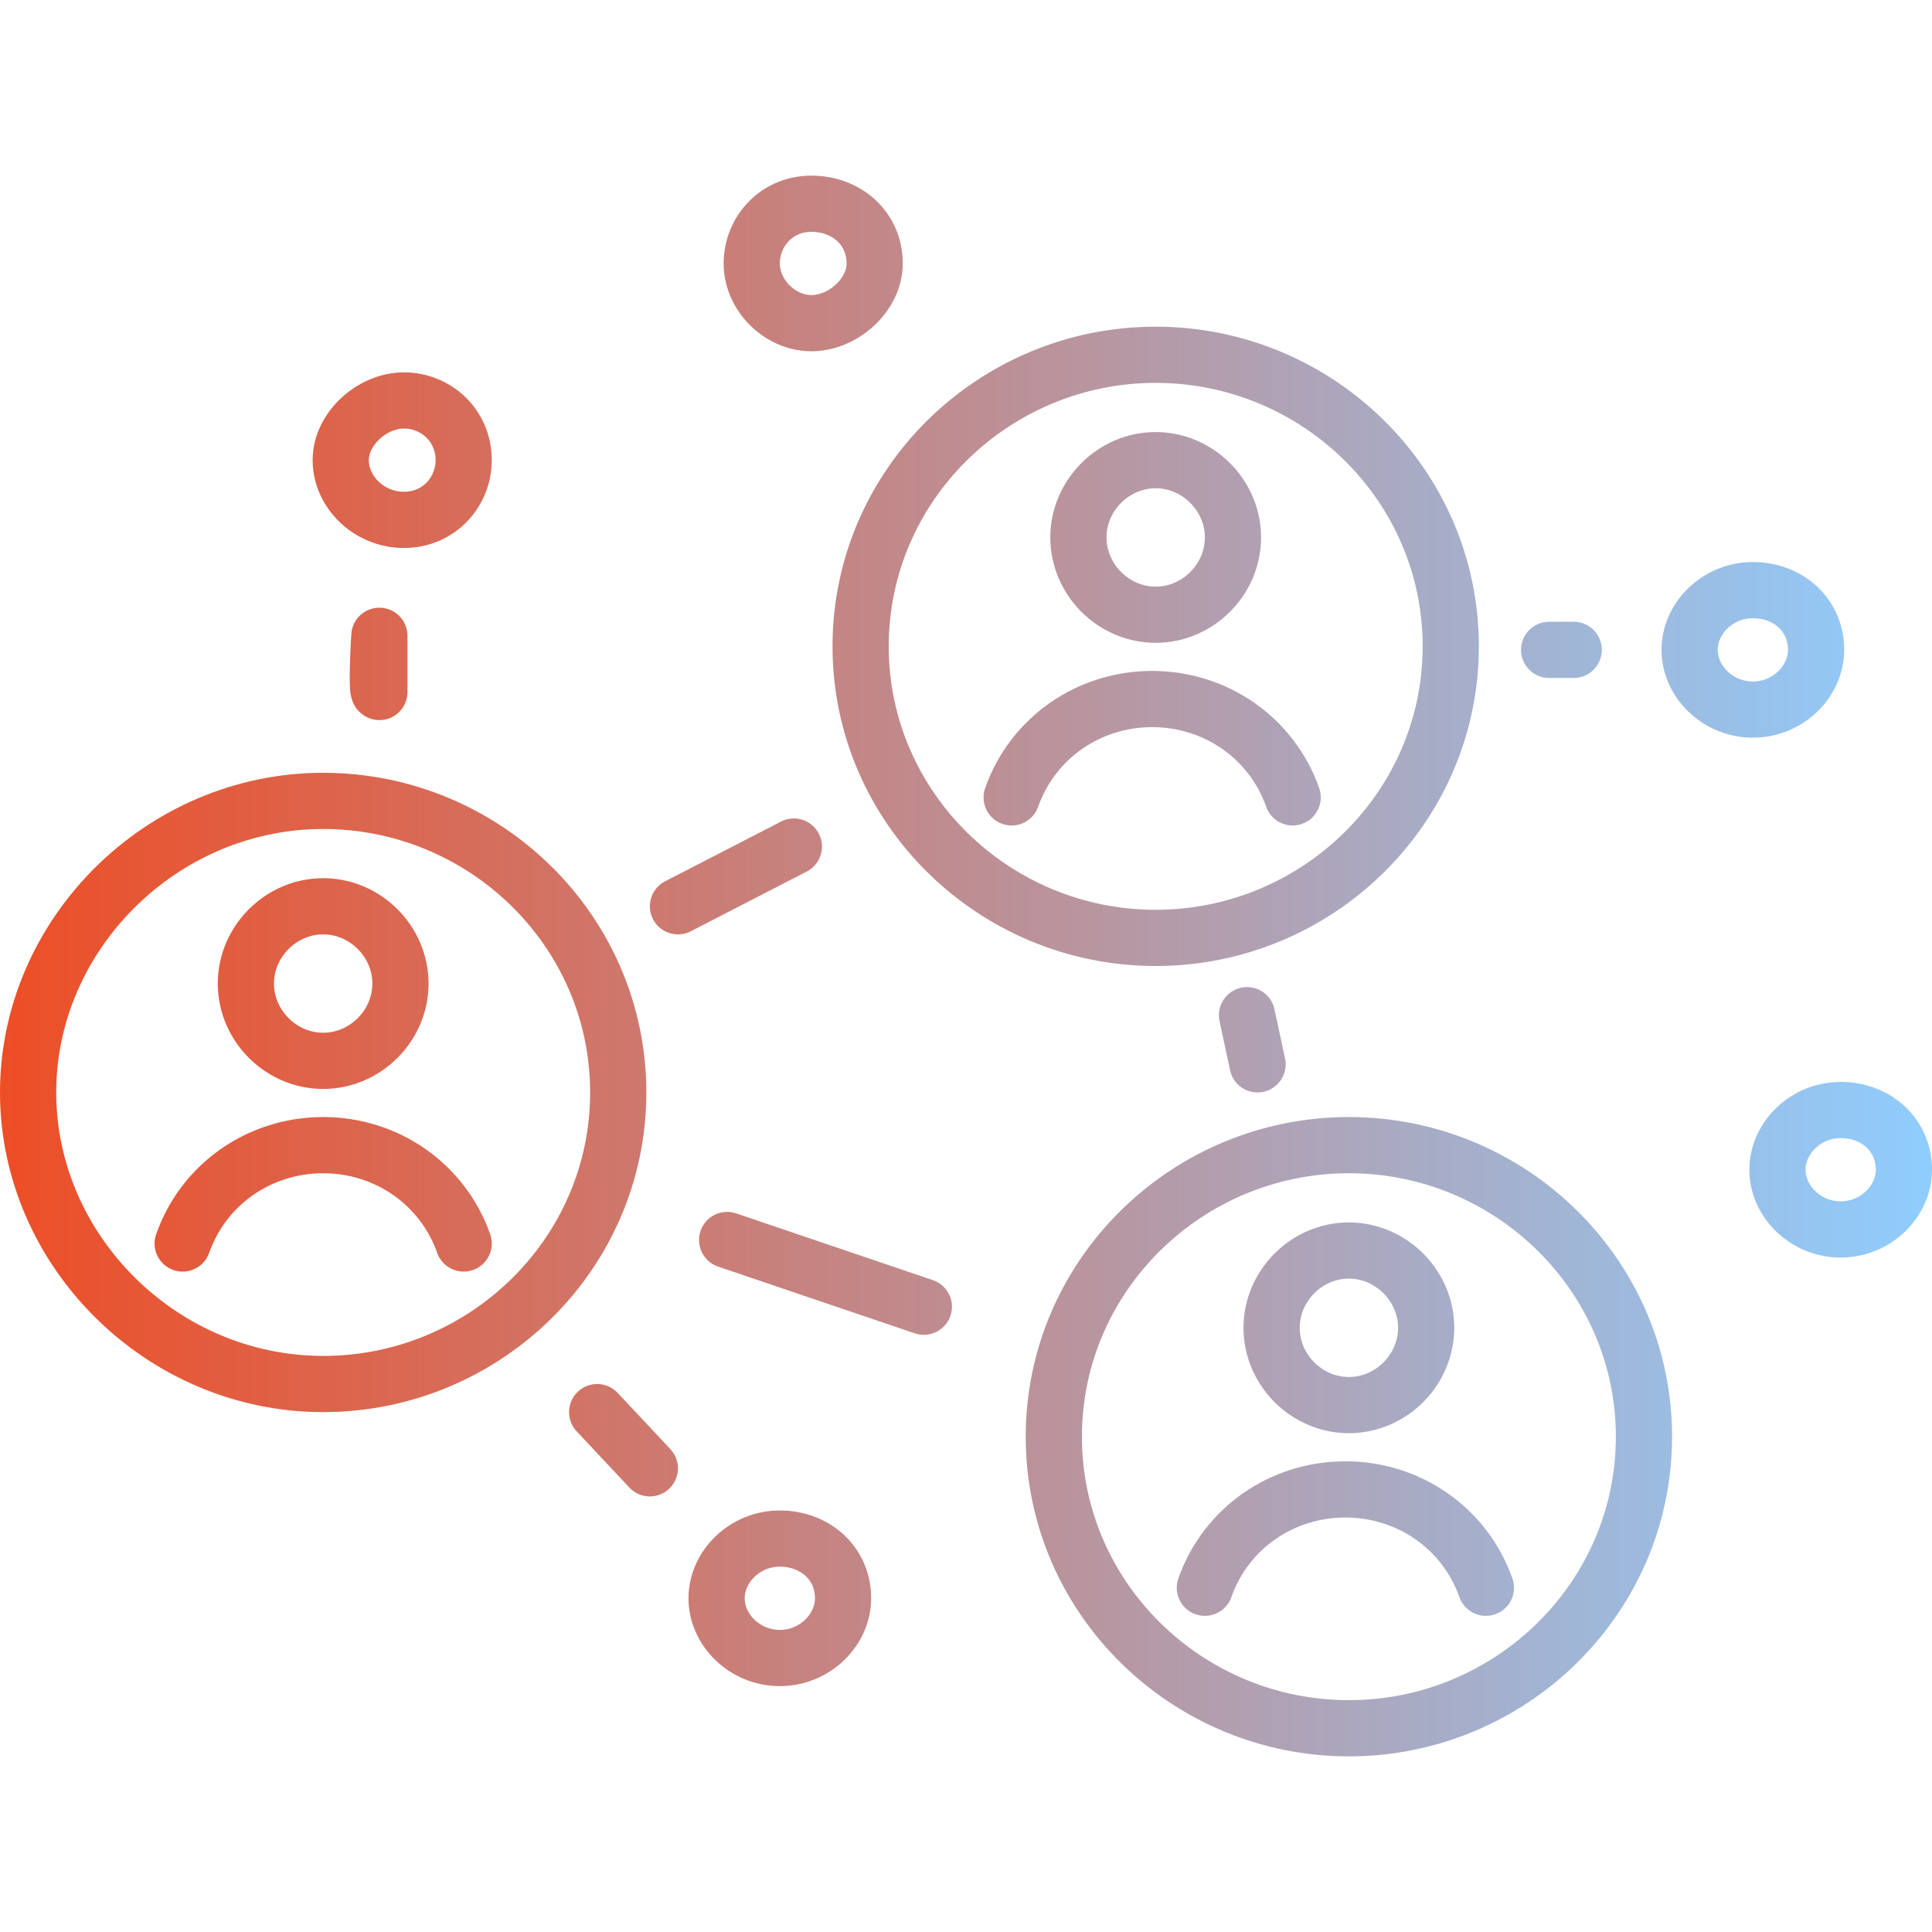 <?xml version="1.0" encoding="UTF-8"?>
<svg id="Capa_1" data-name="Capa 1" xmlns="http://www.w3.org/2000/svg" version="1.1" xmlns:xlink="http://www.w3.org/1999/xlink" viewBox="0 0 55 55">
  <defs>
    <style>
      .cls-1 {
        fill: none;
        stroke: url(#linear-gradient);
        stroke-linecap: round;
        stroke-linejoin: round;
        stroke-width: 1.6px;
      }
    </style>
    <linearGradient id="linear-gradient" x1="0" y1="28.5" x2="55" y2="28.5" gradientTransform="translate(0 56) scale(1 -1)" gradientUnits="userSpaceOnUse">
      <stop offset="0" stop-color="#ed4e26"/>
      <stop offset="1" stop-color="#8fcdfe"/>
    </linearGradient>
  </defs>
  <path class="cls-1" d="M41.3,18.4c0,4.6-3.8,8.3-8.4,8.3s-8.4-3.7-8.4-8.3,3.8-8.3,8.4-8.3,8.4,3.7,8.4,8.3h0ZM24.9,7.5c0-1-.8-1.7-1.8-1.7s-1.7.8-1.7,1.7.8,1.7,1.7,1.7,1.8-.8,1.8-1.7h0ZM24,45.5c0-1-.8-1.7-1.8-1.7s-1.8.8-1.8,1.7.8,1.7,1.8,1.7,1.8-.8,1.8-1.7h0ZM13.2,13.1c0-1-.8-1.7-1.7-1.7s-1.8.8-1.8,1.7.8,1.7,1.8,1.7,1.7-.8,1.7-1.7h0ZM51.7,18.5c0-1-.8-1.7-1.8-1.7s-1.8.8-1.8,1.7.8,1.7,1.8,1.7,1.8-.8,1.8-1.7h0ZM54.2,33.3c0-1-.8-1.7-1.8-1.7s-1.8.8-1.8,1.7.8,1.7,1.8,1.7,1.8-.8,1.8-1.7h0ZM17.6,31.1c0-4.6-3.8-8.3-8.4-8.3S.8,26.6.8,31.1s3.8,8.3,8.4,8.3,8.4-3.7,8.4-8.3h0ZM46.8,40.9c0-4.6-3.8-8.3-8.4-8.3s-8.4,3.7-8.4,8.3,3.8,8.3,8.4,8.3,8.4-3.7,8.4-8.3h0ZM35.8,30.3l-.3-1.4.3,1.4h0ZM20.7,35.3l5.6,1.9-5.6-1.9h0ZM19.3,25.8l3.3-1.7-3.3,1.7h0ZM10.8,18.1v1.6c-.1,0,0-1.6,0-1.6h0ZM18.5,41.8l-1.5-1.6,1.5,1.6h0ZM44.8,18.5h-.7.7ZM36.8,22.7c-.6-1.7-2.2-2.8-4-2.8h0c-1.8,0-3.4,1.1-4,2.8M35.1,15.3c0-1.2-1-2.2-2.2-2.2s-2.2,1-2.2,2.2,1,2.2,2.2,2.2,2.2-1,2.2-2.2h0ZM42.3,45.2c-.6-1.7-2.2-2.8-4-2.8h0c-1.8,0-3.4,1.1-4,2.8M40.6,37.8c0-1.2-1-2.2-2.2-2.2s-2.2,1-2.2,2.2,1,2.2,2.2,2.2,2.2-1,2.2-2.2h0ZM13.2,35.4c-.6-1.7-2.2-2.8-4-2.8h0c-1.8,0-3.4,1.1-4,2.8M11.4,28c0-1.2-1-2.2-2.2-2.2s-2.2,1-2.2,2.2,1,2.2,2.2,2.2,2.2-1,2.2-2.2h0Z"/>
</svg>